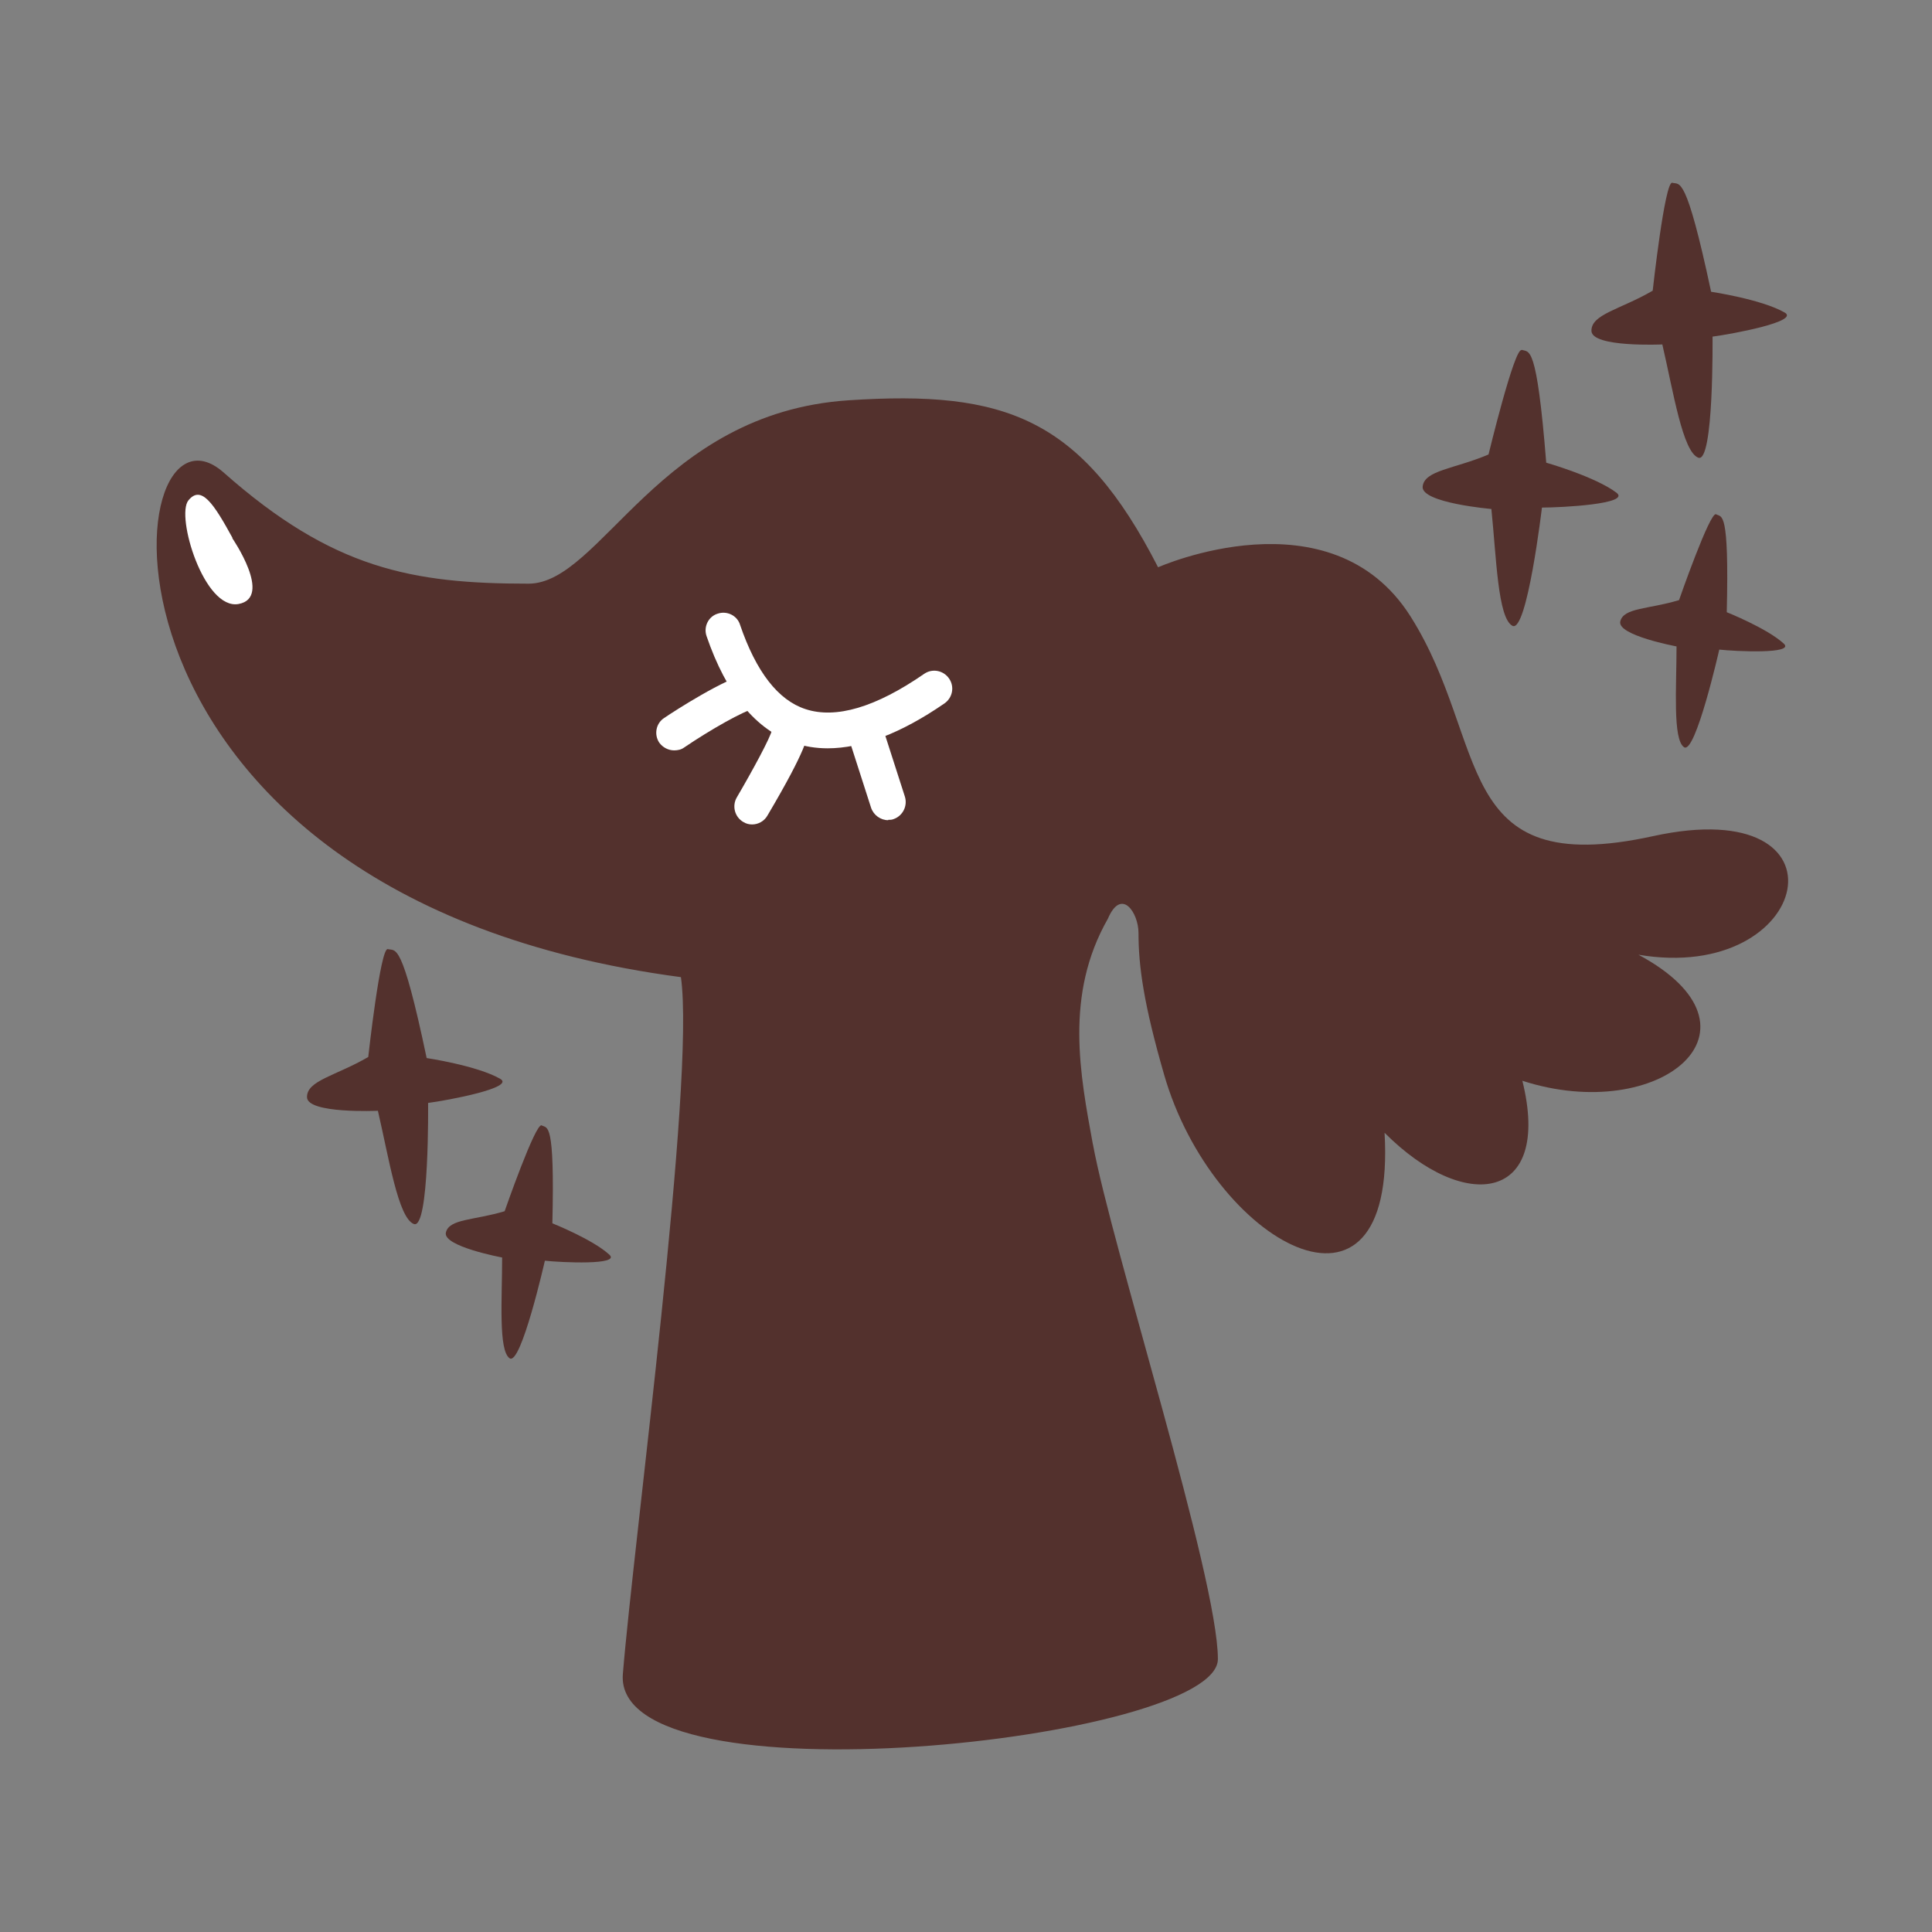 <svg width="74" height="74" viewBox="0 0 74 74" fill="none" xmlns="http://www.w3.org/2000/svg">
<rect x="0" y="0" width="74" height="74" fill="#808080" stroke="none"/>
<path d="M58.282 13.412C58.01 13.289 57.014 17.408 57.014 17.408C55.691 17.968 54.559 18.009 54.491 18.636C54.423 19.263 57.123 19.495 57.123 19.495C57.314 21.35 57.369 23.669 57.928 23.969C58.487 24.269 59.06 19.441 59.06 19.441C59.796 19.441 62.497 19.304 61.91 18.868C61.092 18.254 59.224 17.722 59.224 17.722C58.855 13.098 58.569 13.508 58.282 13.398V13.412Z" fill="#53312D"/>
<path d="M65.729 19.698C65.498 19.576 64.311 22.986 64.311 22.986C63.138 23.34 62.183 23.272 62.06 23.804C61.938 24.336 64.215 24.759 64.215 24.759C64.215 26.341 64.065 28.319 64.502 28.619C64.938 28.919 65.852 24.881 65.852 24.881C66.48 24.95 68.771 25.059 68.321 24.65C67.68 24.063 66.139 23.449 66.139 23.449C66.234 19.494 65.948 19.821 65.729 19.698Z" fill="#53312D"/>
<path d="M64.052 7.001C63.766 6.919 63.302 11.134 63.302 11.134C62.061 11.857 60.943 12.034 60.956 12.675C60.97 13.316 63.671 13.193 63.671 13.193C64.093 15.007 64.448 17.299 65.048 17.531C65.648 17.762 65.594 12.893 65.594 12.893C66.33 12.798 68.976 12.307 68.349 11.966C67.462 11.461 65.539 11.175 65.539 11.175C64.571 6.633 64.339 7.083 64.052 7.001Z" fill="#53312D"/>
<path d="M20.747 43.105C20.516 42.982 19.329 46.392 19.329 46.392C18.156 46.746 17.201 46.678 17.078 47.21C16.956 47.742 19.233 48.165 19.233 48.165C19.233 49.747 19.084 51.725 19.52 52.025C19.956 52.325 20.87 48.288 20.87 48.288C21.498 48.356 23.789 48.465 23.339 48.056C22.698 47.469 21.157 46.856 21.157 46.856C21.252 42.9 20.966 43.228 20.747 43.105Z" fill="#53312D"/>
<path d="M14.855 36.353C14.569 36.271 14.105 40.485 14.105 40.485C12.864 41.208 11.746 41.386 11.759 42.027C11.773 42.668 14.474 42.545 14.474 42.545C14.896 44.359 15.251 46.65 15.851 46.882C16.451 47.114 16.397 42.245 16.397 42.245C17.133 42.149 19.779 41.658 19.152 41.317C18.265 40.813 16.342 40.526 16.342 40.526C15.387 35.984 15.156 36.435 14.855 36.353Z" fill="#53312D"/>
<path d="M41.861 43.824C42.57 47.711 46.648 60.423 46.648 63.546C46.648 66.669 23.448 69.179 23.857 64.119C24.267 59.059 26.64 41.396 26.081 37.427C2.444 34.29 4.394 14.404 8.568 18.1C12.742 21.797 15.797 22.356 20.243 22.356C23.025 22.356 25.235 15.809 32.505 15.332C38.492 14.936 41.425 16 44.357 21.728C44.357 21.728 50.972 18.782 54.027 23.611C57.082 28.439 55.541 33.731 63.316 32.026C71.103 30.321 69.426 37.7 62.756 36.568C68.035 39.405 63.588 43.101 58.31 41.396C59.456 46.02 56.128 46.497 53.032 43.387C53.509 51.612 46.43 47.575 44.589 41.164C43.812 38.477 43.607 37.018 43.607 35.736C43.607 34.958 42.952 33.976 42.434 35.19C40.77 38.109 41.37 41.151 41.861 43.837V43.824Z" fill="#53312D"/>
<path d="M31.7 28.662C31.25 28.662 30.827 28.593 30.431 28.457C28.959 27.966 27.826 26.588 27.063 24.365C26.94 24.011 27.131 23.615 27.485 23.506C27.84 23.383 28.236 23.574 28.345 23.929C28.959 25.729 29.804 26.82 30.854 27.161C32.014 27.543 33.541 27.093 35.396 25.811C35.71 25.593 36.133 25.675 36.351 25.988C36.569 26.302 36.487 26.725 36.174 26.943C34.51 28.089 33.009 28.662 31.7 28.662Z" fill="white"/>
<path d="M8.909 20.61C8.186 19.287 7.708 18.564 7.217 19.165C6.726 19.765 7.817 23.379 9.14 23.134C10.463 22.888 8.895 20.61 8.895 20.61H8.909Z" fill="white"/>
<path d="M25.821 28.741C25.603 28.741 25.385 28.632 25.248 28.441C25.044 28.127 25.126 27.704 25.439 27.5C25.821 27.24 27.785 25.972 28.645 25.808C29.013 25.74 29.367 25.986 29.436 26.354C29.504 26.722 29.258 27.077 28.89 27.145C28.508 27.213 27.185 27.963 26.203 28.632C26.094 28.713 25.958 28.741 25.821 28.741Z" fill="white"/>
<path d="M28.808 31.578C28.685 31.578 28.576 31.55 28.467 31.482C28.14 31.291 28.031 30.868 28.222 30.541C28.822 29.518 29.517 28.236 29.572 27.95C29.572 27.568 29.872 27.309 30.254 27.309C30.636 27.309 30.936 27.65 30.936 28.032C30.936 28.195 30.936 28.632 29.395 31.237C29.272 31.455 29.04 31.578 28.808 31.578Z" fill="white"/>
<path d="M34.019 31.415C33.733 31.415 33.46 31.224 33.364 30.938L32.478 28.183C32.369 27.828 32.56 27.446 32.914 27.324C33.269 27.215 33.651 27.405 33.774 27.76L34.66 30.515C34.769 30.87 34.578 31.252 34.224 31.374C34.156 31.402 34.087 31.402 34.019 31.402V31.415Z" fill="white"/>
</svg>
